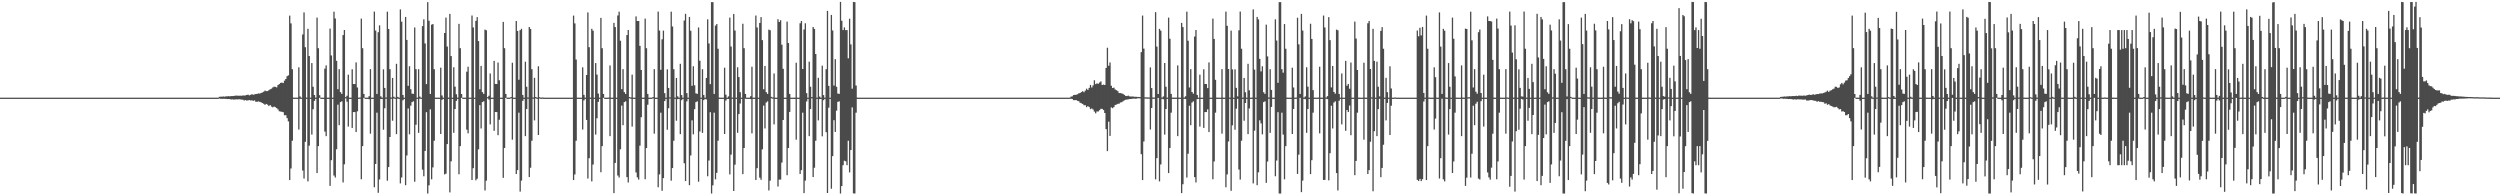 <?xml version="1.0" encoding="UTF-8"?>
<svg xmlns="http://www.w3.org/2000/svg" width="1920" height="150">
  <path d="M0 75.000h1v1.000H0zM1 75.000h1v1.000H1zM2 75.000h1v1.000H2zM3 75.000h1v1.000H3zM4 75.000h1v1.000H4zM5 75.000h1v1.000H5zM6 75.000h1v1.000H6zM7 75.000h1v1.000H7zM8 75.000h1v1.000H8zM9 75.000h1v1.000H9zM10 75.000h1v1.000H10zM11 75.000h1v1.000H11zM12 75.000h1v1.000H12zM13 75.000h1v1.000H13zM14 75.000h1v1.000H14zM15 75.000h1v1.000H15zM16 75.000h1v1.000H16zM17 75.000h1v1.000H17zM18 75.000h1v1.000H18zM19 75.000h1v1.000H19zM20 75.000h1v1.000H20zM21 75.000h1v1.000H21zM22 75.000h1v1.000H22zM23 75.000h1v1.000H23zM24 75.000h1v1.000H24zM25 75.000h1v1.000H25zM26 75.000h1v1.000H26zM27 75.000h1v1.000H27zM28 75.000h1v1.000H28zM29 75.000h1v1.000H29zM30 75.000h1v1.000H30zM31 75.000h1v1.000H31zM32 75.000h1v1.000H32zM33 75.000h1v1.000H33zM34 75.000h1v1.000H34zM35 75.000h1v1.000H35zM36 75.000h1v1.000H36zM37 75.000h1v1.000H37zM38 75.000h1v1.000H38zM39 75.000h1v1.000H39zM40 75.000h1v1.000H40zM41 75.000h1v1.000H41zM42 75.000h1v1.000H42zM43 75.000h1v1.000H43zM44 75.000h1v1.000H44zM45 75.000h1v1.000H45zM46 75.000h1v1.000H46zM47 75.000h1v1.000H47zM48 75.000h1v1.000H48zM49 75.000h1v1.000H49zM50 75.000h1v1.000H50zM51 75.000h1v1.000H51zM52 75.000h1v1.000H52zM53 75.000h1v1.000H53zM54 75.000h1v1.000H54zM55 75.000h1v1.000H55zM56 75.000h1v1.000H56zM57 75.000h1v1.000H57zM58 75.000h1v1.000H58zM59 75.000h1v1.000H59zM60 75.000h1v1.000H60zM61 75.000h1v1.000H61zM62 75.000h1v1.000H62zM63 75.000h1v1.000H63zM64 75.000h1v1.000H64zM65 75.000h1v1.000H65zM66 75.000h1v1.000H66zM67 75.000h1v1.000H67zM68 75.000h1v1.000H68zM69 75.000h1v1.000H69zM70 75.000h1v1.000H70zM71 75.000h1v1.000H71zM72 75.000h1v1.000H72zM73 75.000h1v1.000H73zM74 75.000h1v1.000H74zM75 75.000h1v1.000H75zM76 75.000h1v1.000H76zM77 75.000h1v1.000H77zM78 75.000h1v1.000H78zM79 75.000h1v1.000H79zM80 75.000h1v1.000H80zM81 75.000h1v1.000H81zM82 75.000h1v1.000H82zM83 75.000h1v1.000H83zM84 75.000h1v1.000H84zM85 75.000h1v1.000H85zM86 75.000h1v1.000H86zM87 75.000h1v1.000H87zM88 75.000h1v1.000H88zM89 75.000h1v1.000H89zM90 75.000h1v1.000H90zM91 75.000h1v1.000H91zM92 75.000h1v1.000H92zM93 75.000h1v1.000H93zM94 75.000h1v1.000H94zM95 75.000h1v1.000H95zM96 75.000h1v1.000H96zM97 75.000h1v1.000H97zM98 75.000h1v1.000H98zM99 75.000h1v1.000H99zM100 75.000h1v1.000H100zM101 75.000h1v1.000H101zM102 75.000h1v1.000H102zM103 75.000h1v1.000H103zM104 75.000h1v1.000H104zM105 75.000h1v1.000H105zM106 75.000h1v1.000H106zM107 75.000h1v1.000H107zM108 75.000h1v1.000H108zM109 75.000h1v1.000H109zM110 75.000h1v1.000H110zM111 75.000h1v1.000H111zM112 75.000h1v1.000H112zM113 75.000h1v1.000H113zM114 75.000h1v1.000H114zM115 75.000h1v1.000H115zM116 75.000h1v1.000H116zM117 75.000h1v1.000H117zM118 75.000h1v1.000H118zM119 75.000h1v1.000H119zM120 75.000h1v1.000H120zM121 75.000h1v1.000H121zM122 75.000h1v1.000H122zM123 75.000h1v1.000H123zM124 75.000h1v1.000H124zM125 75.000h1v1.000H125zM126 75.000h1v1.000H126zM127 75.000h1v1.000H127zM128 75.000h1v1.000H128zM129 75.000h1v1.000H129zM130 75.000h1v1.000H130zM131 75.000h1v1.000H131zM132 75.000h1v1.000H132zM133 75.000h1v1.000H133zM134 75.000h1v1.000H134zM135 75.000h1v1.000H135zM136 75.000h1v1.000H136zM137 75.000h1v1.000H137zM138 75.000h1v1.000H138zM139 75.000h1v1.000H139zM140 75.000h1v1.000H140zM141 75.000h1v1.000H141zM142 75.000h1v1.000H142zM143 75.000h1v1.000H143zM144 75.000h1v1.000H144zM145 75.000h1v1.000H145zM146 75.000h1v1.000H146zM147 75.000h1v1.000H147zM148 75.000h1v1.000H148zM149 75.000h1v1.000H149zM150 75.000h1v1.000H150zM151 75.000h1v1.000H151zM152 75.000h1v1.000H152zM153 75.000h1v1.000H153zM154 75.000h1v1.000H154zM155 75.000h1v1.000H155zM156 75.000h1v1.000H156zM157 75.000h1v1.000H157zM158 75.000h1v1.000H158zM159 75.000h1v1.000H159zM160 75.000h1v1.000H160zM161 75.000h1v1.000H161zM162 75.000h1v1.000H162zM163 75.000h1v1.000H163zM164 75.000h1v1.000H164zM165 75.000h1v1.000H165zM166 75.000h1v1.000H166zM167 75.000h1v1.000H167zM168 74.354h1v1.326H168zM169 74.254h1v1.630H169zM170 74.255h1v1.676H170zM171 74.094h1v1.775H171zM172 74.251h1v1.621H172zM173 73.983h1v1.951H173zM174 73.974h1v2.085H174zM175 73.837h1v2.189H175zM176 74.004h1v2.054H176zM177 73.780h1v2.682H177zM178 73.786h1v2.484H178zM179 73.661h1v2.842H179zM180 73.513h1v2.870H180zM181 73.389h1v2.919H181zM182 73.463h1v2.909H182zM183 73.541h1v2.659H183zM184 73.455h1v2.900H184zM185 73.513h1v3.037H185zM186 73.322h1v3.242H186zM187 73.354h1v3.833H187zM188 73.289h1v3.551H188zM189 72.958h1v4.226H189zM190 72.661h1v4.423H190zM191 73.226h1v3.636H191zM192 72.849h1v4.288H192zM193 72.330h1v4.705H193zM194 72.736h1v4.706H194zM195 72.490h1v4.627H195zM196 72.209h1v5.962H196zM197 72.087h1v6.114H197zM198 71.735h1v6.146H198zM199 71.910h1v6.305H199zM200 71.395h1v7.152H200zM201 70.993h1v8.138H201zM202 70.458h1v9.216H202zM203 69.586h1v10.916H203zM204 69.976h1v9.835H204zM205 69.922h1v10.463H205zM206 69.272h1v12.205H206zM207 68.576h1v12.060H207zM208 68.077h1v13.776H208zM209 67.191h1v15.234H209zM210 66.573h1v15.315H210zM211 66.689h1v15.641H211zM212 67.144h1v15.905H212zM213 65.342h1v18.660H213zM214 64.539h1v20.891H214zM215 63.672h1v22.005H215zM216 63.369h1v22.498H216zM217 63.816h1v22.375H217zM218 61.903h1v26.639H218zM219 60.659h1v27.821H219zM220 58.508h1v32.238H220zM221 57.865h1v35.378H221zM222 11.994h1v126.320H222zM223 17.953h1v111.452H223zM224 53.157h1v54.922H224zM225 74.979h1v1.000H225zM226 75.000h1v1.000H226zM227 75.000h1v1.000H227zM228 75.000h1v1.000H228zM229 51.726h1v47.747H229zM230 74.102h1v1.798H230zM231 75.000h1v1.000H231zM232 26.451h1v104.533H232zM233 9.525h1v127.598H233zM234 36.236h1v72.680H234zM235 74.979h1v1.000H235zM236 22.144h1v117.189H236zM237 43.022h1v68.836H237zM238 74.996h1v1.000H238zM239 48.412h1v54.956H239zM240 66.623h1v17.303H240zM241 72.975h1v4.491H241zM242 74.974h1v1.000H242zM243 13.530h1v119.393H243zM244 36.996h1v75.211H244zM245 73.102h1v2.070H245zM246 75.000h1v1.000H246zM247 75.000h1v1.000H247zM248 75.000h1v1.000H248zM249 52.745h1v48.342H249zM250 50.239h1v54.333H250zM251 74.999h1v1.000H251zM252 74.997h1v1.000H252zM253 21.985h1v120.752H253zM254 42.577h1v80.466H254zM255 74.996h1v1.000H255zM256 8.973h1v125.855H256zM257 14.186h1v122.143H257zM258 46.719h1v67.912H258zM259 68.522h1v11.876H259zM260 53.086h1v43.047H260zM261 70.749h1v7.708H261zM262 72.081h1v5.765H262zM263 26.944h1v113.173H263zM264 23.056h1v103.171H264zM265 74.582h1v1.000H265zM266 73.544h1v4.596H266zM267 57.320h1v39.888H267zM268 75.000h1v1.000H268zM269 75.000h1v1.000H269zM270 53.194h1v45.073H270zM271 64.499h1v21.546H271zM272 64.553h1v21.510H272zM273 47.946h1v53.482H273zM274 67.177h1v18.309H274zM275 75.000h1v1.000H275zM276 74.852h1v1.000H276zM277 14.299h1v123.372H277zM278 36.992h1v75.214H278zM279 72.123h1v3.048H279zM280 75.000h1v1.000H280zM281 75.000h1v1.000H281zM282 75.000h1v1.000H282zM283 73.839h1v2.374H283zM284 53.071h1v49.606H284zM285 74.998h1v1.000H285zM286 75.000h1v1.000H286zM287 8.896h1v134.913H287zM288 23.430h1v102.522H288zM289 72.122h1v14.421H289zM290 24.725h1v123.359H290zM291 19.451h1v118.360H291zM292 73.961h1v2.069H292zM293 74.994h1v1.000H293zM294 53.226h1v46.430H294zM295 67.546h1v15.618H295zM296 74.866h1v1.000H296zM297 8.938h1v129.816H297zM298 22.268h1v106.021H298zM299 53.157h1v52.074H299zM300 74.871h1v1.000H300zM301 59.859h1v32.861H301zM302 74.277h1v1.320H302zM303 75.000h1v1.000H303zM304 49.004h1v54.010H304zM305 74.405h1v1.382H305zM306 75.000h1v1.000H306zM307 7.194h1v133.639H307zM308 16.655h1v119.652H308zM309 72.897h1v4.107H309zM310 74.999h1v1.000H310zM311 12.986h1v129.245H311zM312 30.656h1v88.751H312zM313 65.874h1v17.450H313zM314 50.903h1v52.250H314zM315 68.484h1v12.651H315zM316 71.883h1v6.575H316zM317 72.081h1v5.766H317zM318 21.113h1v118.458H318zM319 53.098h1v42.703H319zM320 74.999h1v1.000H320zM321 53.127h1v48.926H321zM322 74.209h1v1.585H322zM323 75.000h1v1.000H323zM324 20.073h1v110.233H324zM325 14.846h1v120.511H325zM326 33.370h1v82.530H326zM327 64.597h1v21.591H327zM328 1.635h1v146.987H328zM329 15.943h1v126.382H329zM330 72.123h1v11.861H330zM331 18.927h1v118.778H331zM332 18.490h1v110.072H332zM333 53.157h1v54.922H333zM334 74.979h1v1.000H334zM335 75.000h1v1.000H335zM336 75.000h1v1.000H336zM337 75.000h1v1.000H337zM338 51.991h1v50.928H338zM339 73.334h1v3.305H339zM340 75.000h1v1.000H340zM341 25.331h1v108.613H341zM342 13.505h1v119.892H342zM343 35.716h1v74.904H343zM344 74.979h1v1.000H344zM345 10.646h1v137.110H345zM346 43.035h1v80.889H346zM347 74.996h1v1.000H347zM348 51.650h1v50.345H348zM349 66.559h1v17.139H349zM350 72.397h1v5.086H350zM351 74.980h1v1.000H351zM352 18.328h1v115.528H352zM353 36.997h1v75.209H353zM354 72.167h1v3.005H354zM355 75.000h1v1.000H355zM356 75.000h1v1.000H356zM357 75.000h1v1.000H357zM358 55.022h1v44.572H358zM359 51.234h1v51.163H359zM360 74.999h1v1.000H360zM361 75.000h1v1.000H361zM362 11.921h1v126.301H362zM363 21.090h1v108.089H363zM364 74.992h1v1.000H364zM365 16.048h1v122.439H365zM366 13.169h1v124.076H366zM367 31.538h1v83.170H367zM368 68.556h1v12.192H368zM369 50.641h1v48.001H369zM370 70.753h1v7.702H370zM371 72.084h1v5.763H371zM372 22.734h1v123.522H372zM373 23.235h1v115.495H373zM374 74.580h1v1.000H374zM375 73.540h1v2.965H375zM376 56.424h1v39.109H376zM377 74.999h1v1.000H377zM378 75.000h1v1.000H378zM379 46.736h1v53.720H379zM380 64.450h1v21.585H380zM381 64.494h1v21.577H381zM382 48.044h1v55.785H382zM383 61.629h1v30.337H383zM384 75.000h1v1.000H384zM385 74.994h1v1.000H385zM386 16.814h1v119.798H386zM387 36.997h1v76.689H387zM388 72.123h1v3.048H388zM389 74.998h1v1.000H389zM390 75.000h1v1.000H390zM391 75.000h1v1.000H391zM392 74.492h1v1.000H392zM393 48.189h1v59.098H393zM394 74.998h1v1.000H394zM395 75.000h1v1.000H395zM396 16.147h1v117.495H396zM397 23.742h1v106.927H397zM398 61.243h1v25.282H398zM399 23.141h1v124.024H399zM400 22.118h1v116.569H400zM401 72.934h1v4.546H401zM402 75.000h1v1.000H402zM403 47.342h1v57.198H403zM404 66.622h1v17.120H404zM405 74.865h1v1.000H405zM406 20.750h1v115.236H406zM407 22.232h1v106.592H407zM408 53.157h1v54.922H408zM409 74.850h1v1.000H409zM410 59.769h1v32.673H410zM411 74.480h1v1.041H411zM412 75.000h1v1.000H412zM413 50.881h1v52.808H413zM414 74.662h1v1.000H414zM415 75.000h1v1.000H415zM416 74.821h1v1.000H416zM417 74.975h1v1.000H417zM418 75.000h1v1.000H418zM419 75.000h1v1.000H419zM420 75.000h1v1.000H420zM421 75.000h1v1.000H421zM422 75.000h1v1.000H422zM423 75.000h1v1.000H423zM424 75.000h1v1.000H424zM425 75.000h1v1.000H425zM426 75.000h1v1.000H426zM427 75.000h1v1.000H427zM428 75.000h1v1.000H428zM429 75.000h1v1.000H429zM430 75.000h1v1.000H430zM431 75.000h1v1.000H431zM432 75.000h1v1.000H432zM433 75.000h1v1.000H433zM434 75.000h1v1.000H434zM435 75.000h1v1.000H435zM436 75.000h1v1.000H436zM437 75.000h1v1.000H437zM438 75.000h1v1.000H438zM439 75.000h1v1.000H439zM440 11.994h1v126.320H440zM441 17.953h1v116.037H441zM442 45.696h1v62.383H442zM443 74.979h1v1.000H443zM444 75.000h1v1.000H444zM445 75.000h1v1.000H445zM446 75.000h1v1.000H446zM447 51.726h1v47.746H447zM448 72.878h1v4.215H448zM449 75.000h1v1.000H449zM450 57.599h1v34.525H450zM451 9.525h1v127.598H451zM452 36.236h1v85.274H452zM453 74.979h1v1.000H453zM454 22.143h1v117.190H454zM455 23.535h1v102.851H455zM456 74.992h1v1.000H456zM457 48.412h1v54.956H457zM458 57.301h1v33.534H458zM459 71.904h1v6.352H459zM460 74.998h1v1.000H460zM461 13.701h1v118.621H461zM462 36.998h1v75.208H462zM463 72.123h1v3.048H463zM464 75.000h1v1.000H464zM465 75.000h1v1.000H465zM466 75.000h1v1.000H466zM467 74.916h1v1.000H467zM468 50.239h1v54.332H468zM469 74.997h1v1.000H469zM470 75.000h1v1.000H470zM471 17.572h1v130.759H471zM472 20.766h1v104.349H472zM473 74.988h1v1.000H473zM474 11.893h1v122.936H474zM475 8.973h1v127.356H475zM476 31.280h1v83.350H476zM477 68.522h1v12.560H477zM478 53.086h1v43.046H478zM479 70.749h1v7.708H479zM480 72.131h1v5.715H480zM481 26.944h1v109.100H481zM482 23.056h1v117.062H482zM483 74.471h1v1.045H483zM484 74.863h1v1.000H484zM485 57.320h1v39.887H485zM486 74.996h1v1.000H486zM487 75.000h1v1.000H487zM488 12.584h1v119.859H488zM489 16.139h1v120.105H489zM490 16.140h1v121.800H490zM491 35.215h1v76.657H491zM492 53.770h1v36.240H492zM493 75.000h1v1.000H493zM494 74.977h1v1.000H494zM495 14.299h1v123.372H495zM496 36.992h1v76.701H496zM497 72.123h1v8.302H497zM498 74.995h1v1.000H498zM499 75.000h1v1.000H499zM500 75.000h1v1.000H500zM501 74.548h1v1.000H501zM502 53.071h1v49.606H502zM503 74.995h1v1.000H503zM504 75.000h1v1.000H504zM505 8.897h1v134.913H505zM506 23.430h1v110.506H506zM507 53.603h1v32.939H507zM508 30.204h1v116.319H508zM509 23.521h1v113.305H509zM510 71.536h1v6.101H510zM511 75.000h1v1.000H511zM512 53.226h1v46.430H512zM513 67.546h1v15.618H513zM514 74.733h1v1.000H514zM515 8.938h1v129.816H515zM516 20.305h1v108.782H516zM517 53.157h1v54.922H517zM518 74.969h1v1.000H518zM519 59.859h1v32.861H519zM520 73.991h1v2.201H520zM521 75.000h1v1.000H521zM522 49.004h1v54.011H522zM523 73.025h1v3.939H523zM524 75.000h1v1.000H524zM525 15.749h1v109.623H525zM526 10.610h1v128.424H526zM527 71.532h1v6.321H527zM528 75.000h1v1.000H528zM529 12.986h1v129.245H529zM530 23.605h1v95.801H530zM531 65.874h1v26.519H531zM532 50.904h1v52.249H532zM533 65.495h1v18.358H533zM534 71.654h1v6.804H534zM535 72.081h1v5.766H535zM536 21.113h1v118.458H536zM537 46.652h1v54.315H537zM538 74.998h1v1.000H538zM539 53.126h1v48.926H539zM540 72.916h1v3.979H540zM541 75.000h1v1.000H541zM542 59.861h1v16.548H542zM543 14.846h1v120.510H543zM544 33.370h1v89.909H544zM545 64.597h1v21.590H545zM546 1.635h1v146.986H546zM547 1.641h1v140.684H547zM548 72.123h1v14.404H548zM549 19.649h1v118.056H549zM550 18.490h1v114.281H550zM551 37.414h1v70.665H551zM552 74.979h1v1.000H552zM553 75.000h1v1.000H553zM554 75.000h1v1.000H554zM555 75.000h1v1.000H555zM556 51.991h1v50.927H556zM557 72.718h1v4.471H557zM558 75.000h1v1.000H558zM559 74.024h1v2.002H559zM560 13.504h1v120.439H560zM561 35.716h1v83.035H561zM562 74.883h1v1.000H562zM563 10.676h1v136.010H563zM564 23.451h1v103.035H564zM565 74.988h1v1.000H565zM566 51.650h1v50.344H566zM567 59.188h1v28.426H567zM568 70.806h1v8.688H568zM569 74.998h1v1.000H569zM570 18.216h1v115.536H570zM571 36.998h1v76.688H571zM572 72.123h1v3.722H572zM573 74.997h1v1.000H573zM574 75.000h1v1.000H574zM575 75.000h1v1.000H575zM576 73.934h1v2.163H576zM577 51.233h1v51.163H577zM578 74.996h1v1.000H578zM579 75.000h1v1.000H579zM580 11.921h1v126.301H580zM581 21.090h1v108.088H581zM582 74.988h1v1.000H582zM583 17.636h1v118.787H583zM584 13.157h1v124.930H584zM585 30.845h1v83.832H585zM586 68.556h1v12.549H586zM587 50.641h1v48.002H587zM588 70.753h1v8.003H588zM589 72.084h1v5.763H589zM590 22.734h1v123.522H590zM591 23.235h1v115.495H591zM592 74.370h1v1.136H592zM593 74.847h1v1.000H593zM594 56.424h1v39.108H594zM595 74.997h1v1.000H595zM596 75.000h1v1.000H596zM597 14.760h1v128.482H597zM598 16.867h1v121.054H598zM599 15.518h1v122.440H599zM600 34.319h1v90.565H600zM601 52.861h1v39.319H601zM602 74.999h1v1.000H602zM603 74.999h1v1.000H603zM604 16.565h1v117.972H604zM605 33.034h1v80.648H605zM606 72.123h1v13.833H606zM607 74.991h1v1.000H607zM608 75.000h1v1.000H608zM609 75.000h1v1.000H609zM610 74.981h1v1.000H610zM611 48.188h1v59.099H611zM612 74.992h1v1.000H612zM613 75.000h1v1.000H613zM614 17.851h1v115.791H614zM615 16.147h1v114.522H615zM616 52.977h1v33.548H616zM617 22.632h1v125.687H617zM618 17.857h1v120.863H618zM619 71.536h1v6.380H619zM620 75.000h1v1.000H620zM621 47.342h1v57.198H621zM622 66.622h1v17.120H622zM623 74.561h1v1.000H623zM624 20.750h1v115.236H624zM625 22.232h1v106.592H625zM626 41.477h1v66.602H626zM627 74.976h1v1.000H627zM628 59.769h1v32.673H628zM629 74.151h1v2.006H629zM630 75.000h1v1.000H630zM631 50.430h1v54.250H631zM632 73.019h1v3.942H632zM633 75.000h1v1.000H633zM634 53.126h1v48.426H634zM635 8.333h1v139.912H635zM636 65.958h1v16.727H636zM637 74.997h1v1.000H637zM638 11.460h1v133.488H638zM639 23.420h1v96.487H639zM640 65.697h1v26.615H640zM641 45.421h1v55.910H641zM642 66.637h1v18.381H642zM643 71.843h1v6.374H643zM644 72.085h1v5.762H644zM645 1.448h1v147.200H645zM646 15.910h1v126.970H646zM647 23.093h1v103.785H647zM648 21.056h1v102.366H648zM649 23.142h1v100.768H649zM650 23.093h1v103.785H650zM651 44.822h1v63.257H651zM652 14.367h1v118.037H652zM653 34.086h1v81.122H653zM654 68.073h1v14.415H654zM655 1.468h1v147.087H655zM656 1.631h1v146.988H656zM657 65.690h1v20.837H657zM658 74.981h1v1.000H658zM659 75.000h1v1.000H659zM660 75.000h1v1.000H660zM661 75.000h1v1.000H661zM662 75.000h1v1.000H662zM663 75.000h1v1.000H663zM664 75.000h1v1.000H664zM665 75.000h1v1.000H665zM666 75.000h1v1.000H666zM667 75.000h1v1.000H667zM668 75.000h1v1.000H668zM669 75.000h1v1.000H669zM670 75.000h1v1.000H670zM671 75.000h1v1.000H671zM672 75.000h1v1.000H672zM673 75.000h1v1.000H673zM674 75.000h1v1.000H674zM675 75.000h1v1.000H675zM676 75.000h1v1.000H676zM677 75.000h1v1.000H677zM678 75.000h1v1.000H678zM679 75.000h1v1.000H679zM680 75.000h1v1.000H680zM681 75.000h1v1.000H681zM682 75.000h1v1.000H682zM683 75.000h1v1.000H683zM684 75.000h1v1.000H684zM685 75.000h1v1.000H685zM686 75.000h1v1.000H686zM687 75.000h1v1.000H687zM688 75.000h1v1.000H688zM689 75.000h1v1.000H689zM690 75.000h1v1.000H690zM691 75.000h1v1.000H691zM692 75.000h1v1.000H692zM693 75.000h1v1.000H693zM694 75.000h1v1.000H694zM695 75.000h1v1.000H695zM696 75.000h1v1.000H696zM697 75.000h1v1.000H697zM698 75.000h1v1.000H698zM699 75.000h1v1.000H699zM700 75.000h1v1.000H700zM701 75.000h1v1.000H701zM702 75.000h1v1.000H702zM703 75.000h1v1.000H703zM704 75.000h1v1.000H704zM705 75.000h1v1.000H705zM706 75.000h1v1.000H706zM707 75.000h1v1.000H707zM708 75.000h1v1.000H708zM709 75.000h1v1.000H709zM710 75.000h1v1.000H710zM711 75.000h1v1.000H711zM712 75.000h1v1.000H712zM713 75.000h1v1.000H713zM714 75.000h1v1.000H714zM715 75.000h1v1.000H715zM716 75.000h1v1.000H716zM717 75.000h1v1.000H717zM718 75.000h1v1.000H718zM719 75.000h1v1.000H719zM720 75.000h1v1.000H720zM721 75.000h1v1.000H721zM722 75.000h1v1.000H722zM723 75.000h1v1.000H723zM724 75.000h1v1.000H724zM725 75.000h1v1.000H725zM726 75.000h1v1.000H726zM727 75.000h1v1.000H727zM728 75.000h1v1.000H728zM729 75.000h1v1.000H729zM730 75.000h1v1.000H730zM731 75.000h1v1.000H731zM732 75.000h1v1.000H732zM733 75.000h1v1.000H733zM734 75.000h1v1.000H734zM735 75.000h1v1.000H735zM736 75.000h1v1.000H736zM737 75.000h1v1.000H737zM738 75.000h1v1.000H738zM739 75.000h1v1.000H739zM740 75.000h1v1.000H740zM741 75.000h1v1.000H741zM742 75.000h1v1.000H742zM743 75.000h1v1.000H743zM744 75.000h1v1.000H744zM745 75.000h1v1.000H745zM746 75.000h1v1.000H746zM747 75.000h1v1.000H747zM748 75.000h1v1.000H748zM749 75.000h1v1.000H749zM750 75.000h1v1.000H750zM751 75.000h1v1.000H751zM752 75.000h1v1.000H752zM753 75.000h1v1.000H753zM754 75.000h1v1.000H754zM755 75.000h1v1.000H755zM756 75.000h1v1.000H756zM757 75.000h1v1.000H757zM758 75.000h1v1.000H758zM759 75.000h1v1.000H759zM760 75.000h1v1.000H760zM761 75.000h1v1.000H761zM762 75.000h1v1.000H762zM763 75.000h1v1.000H763zM764 75.000h1v1.000H764zM765 75.000h1v1.000H765zM766 75.000h1v1.000H766zM767 75.000h1v1.000H767zM768 75.000h1v1.000H768zM769 75.000h1v1.000H769zM770 75.000h1v1.000H770zM771 75.000h1v1.000H771zM772 75.000h1v1.000H772zM773 75.000h1v1.000H773zM774 75.000h1v1.000H774zM775 75.000h1v1.000H775zM776 75.000h1v1.000H776zM777 75.000h1v1.000H777zM778 75.000h1v1.000H778zM779 75.000h1v1.000H779zM780 75.000h1v1.000H780zM781 75.000h1v1.000H781zM782 75.000h1v1.000H782zM783 75.000h1v1.000H783zM784 75.000h1v1.000H784zM785 75.000h1v1.000H785zM786 75.000h1v1.000H786zM787 75.000h1v1.000H787zM788 75.000h1v1.000H788zM789 75.000h1v1.000H789zM790 75.000h1v1.000H790zM791 75.000h1v1.000H791zM792 75.000h1v1.000H792zM793 75.000h1v1.000H793zM794 75.000h1v1.000H794zM795 75.000h1v1.000H795zM796 75.000h1v1.000H796zM797 75.000h1v1.000H797zM798 75.000h1v1.000H798zM799 75.000h1v1.000H799zM800 75.000h1v1.000H800zM801 75.000h1v1.000H801zM802 75.000h1v1.000H802zM803 75.000h1v1.000H803zM804 75.000h1v1.000H804zM805 75.000h1v1.000H805zM806 75.000h1v1.000H806zM807 75.000h1v1.000H807zM808 75.000h1v1.000H808zM809 75.000h1v1.000H809zM810 75.000h1v1.000H810zM811 75.000h1v1.000H811zM812 75.000h1v1.000H812zM813 75.000h1v1.000H813zM814 75.000h1v1.000H814zM815 75.000h1v1.000H815zM816 75.000h1v1.000H816zM817 75.000h1v1.000H817zM818 75.000h1v1.000H818zM819 75.000h1v1.000H819zM820 75.000h1v1.000H820zM821 75.000h1v1.000H821zM822 74.224h1v1.625H822zM823 73.984h1v2.025H823zM824 73.013h1v3.959H824zM825 72.853h1v4.026H825zM826 72.733h1v4.121H826zM827 72.408h1v5.071H827zM828 71.706h1v6.016H828zM829 71.422h1v7.476H829zM830 70.694h1v8.633H830zM831 70.061h1v9.779H831zM832 70.785h1v10.063H832zM833 69.562h1v11.232H833zM834 68.106h1v14.246H834zM835 69.060h1v12.441H835zM836 67.504h1v14.733H836zM837 65.230h1v18.585H837zM838 67.193h1v16.098H838zM839 65.562h1v18.581H839zM840 61.658h1v24.035H840zM841 64.636h1v22.387H841zM842 64.014h1v21.614H842zM843 64.373h1v21.212H843zM844 63.322h1v21.300H844zM845 62.500h1v21.047H845zM846 65.296h1v18.303H846zM847 64.900h1v19.632H847zM848 65.268h1v21.538H848zM849 52.194h1v46.989H849zM850 36.673h1v79.420H850zM851 50.477h1v42.984H851zM852 47.953h1v56.429H852zM853 65.851h1v16.639H853zM854 67.564h1v15.509H854zM855 67.294h1v14.936H855zM856 68.706h1v11.927H856zM857 69.256h1v11.040H857zM858 70.010h1v9.777H858zM859 71.471h1v8.159H859zM860 71.488h1v7.196H860zM861 71.736h1v6.823H861zM862 72.101h1v5.653H862zM863 72.842h1v4.268H863zM864 73.650h1v3.004H864zM865 73.788h1v2.703H865zM866 73.406h1v2.888H866zM867 73.997h1v2.096H867zM868 74.121h1v1.929H868zM869 74.092h1v1.798H869zM870 74.140h1v1.562H870zM871 74.334h1v1.421H871zM872 74.310h1v1.554H872zM873 74.440h1v1.103H873zM874 74.447h1v1.030H874zM875 74.572h1v1.000H875zM876 40.016h1v78.396H876zM877 11.918h1v126.397H877zM878 37.335h1v71.329H878zM879 74.730h1v1.000H879zM880 74.772h1v1.000H880zM881 74.823h1v1.000H881zM882 74.847h1v1.000H882zM883 51.752h1v47.745H883zM884 67.633h1v15.326H884zM885 74.873h1v1.000H885zM886 74.899h1v1.000H886zM887 9.310h1v128.435H887zM888 35.809h1v85.618H888zM889 72.182h1v3.044H889zM890 22.157h1v117.161H890zM891 23.553h1v102.774H891zM892 74.916h1v1.000H892zM893 74.011h1v2.244H893zM894 48.401h1v54.966H894zM895 66.627h1v17.102H895zM896 74.970h1v1.000H896zM897 13.536h1v119.382H897zM898 29.751h1v83.949H898zM899 72.114h1v14.412H899zM900 74.975h1v1.000H900zM901 74.978h1v1.000H901zM902 74.983h1v1.000H902zM903 74.982h1v1.000H903zM904 50.237h1v54.336H904zM905 74.981h1v1.000H905zM906 75.000h1v1.000H906zM907 17.572h1v130.758H907zM908 20.766h1v120.748H908zM909 74.911h1v1.000H909zM910 73.934h1v2.074H910zM911 8.973h1v127.356H911zM912 31.280h1v86.806H912zM913 67.172h1v14.044H913zM914 53.086h1v43.047H914zM915 70.671h1v8.089H915zM916 71.937h1v5.909H916zM917 28.043h1v108.001H917zM918 23.056h1v117.062H918zM919 72.930h1v3.229H919zM920 74.996h1v1.000H920zM921 57.320h1v39.888H921zM922 74.987h1v1.000H922zM923 75.000h1v1.000H923zM924 53.194h1v45.073H924zM925 64.499h1v21.546H925zM926 64.553h1v21.511H926zM927 67.710h1v16.240H927zM928 47.946h1v53.482H928zM929 74.997h1v1.000H929zM930 75.000h1v1.000H930zM931 14.299h1v123.372H931zM932 29.908h1v94.073H932zM933 61.276h1v25.250H933zM934 74.980h1v1.000H934zM935 75.000h1v1.000H935zM936 75.000h1v1.000H936zM937 74.990h1v1.000H937zM938 53.071h1v49.606H938zM939 74.968h1v1.000H939zM940 75.000h1v1.000H940zM941 8.896h1v134.913H941zM942 19.794h1v114.142H942zM943 52.999h1v55.670H943zM944 74.979h1v1.000H944zM945 23.521h1v123.003H945zM946 53.317h1v42.943H946zM947 74.999h1v1.000H947zM948 53.226h1v46.430H948zM949 67.474h1v15.990H949zM950 74.050h1v1.841H950zM951 23.297h1v106.878H951zM952 8.840h1v129.116H952zM953 37.414h1v70.665H953zM954 74.979h1v1.000H954zM955 59.859h1v32.861H955zM956 70.864h1v8.223H956zM957 75.000h1v1.000H957zM958 49.004h1v54.010H958zM959 69.388h1v13.917H959zM960 75.000h1v1.000H960zM961 74.965h1v1.000H961zM962 7.195h1v133.639H962zM963 53.477h1v46.861H963zM964 74.999h1v1.000H964zM965 12.986h1v129.245H965zM966 14.877h1v117.486H966zM967 45.210h1v47.183H967zM968 54.840h1v39.955H968zM969 50.903h1v52.250H969zM970 70.840h1v7.618H970zM971 72.081h1v5.766H971zM972 18.932h1v121.505H972zM973 43.289h1v80.758H973zM974 74.867h1v1.000H974zM975 53.127h1v48.926H975zM976 69.055h1v13.086H976zM977 75.000h1v1.000H977zM978 74.975h1v1.000H978zM979 14.846h1v120.511H979zM980 31.154h1v92.125H980zM981 63.601h1v22.586H981zM982 1.635h1v146.976H982zM983 1.641h1v146.981H983zM984 53.139h1v33.388H984zM985 55.830h1v47.562H985zM986 18.490h1v119.214H986zM987 37.414h1v74.792H987zM988 74.979h1v1.000H988zM989 75.000h1v1.000H989zM990 75.000h1v1.000H990zM991 75.000h1v1.000H991zM992 51.991h1v50.928H992zM993 67.159h1v16.539H993zM994 75.000h1v1.000H994zM995 74.904h1v1.000H995zM996 13.625h1v119.950H996zM997 34.035h1v84.732H997zM998 72.123h1v3.048H998zM999 10.650h1v136.903H999zM1000 23.450h1v115.226H1000zM1001 74.911h1v1.000H1001zM1002 74.017h1v2.162H1002zM1003 51.650h1v50.344H1003zM1004 66.559h1v17.139H1004zM1005 75.000h1v1.000H1005zM1006 18.216h1v115.536H1006zM1007 29.888h1v93.128H1007zM1008 69.236h1v17.290H1008zM1009 74.982h1v1.000H1009zM1010 75.000h1v1.000H1010zM1011 75.000h1v1.000H1011zM1012 74.915h1v1.000H1012zM1013 51.234h1v51.163H1013zM1014 74.981h1v1.000H1014zM1015 75.000h1v1.000H1015zM1016 11.920h1v126.301H1016zM1017 21.090h1v117.064H1017zM1018 74.879h1v1.000H1018zM1019 73.806h1v2.308H1019zM1020 13.169h1v125.318H1020zM1021 30.819h1v86.852H1021zM1022 67.140h1v14.068H1022zM1023 50.641h1v48.001H1023zM1024 70.656h1v8.100H1024zM1025 71.935h1v5.911H1025zM1026 22.734h1v110.189H1026zM1027 23.235h1v123.021H1027zM1028 72.163h1v5.196H1028zM1029 74.997h1v1.000H1029zM1030 56.424h1v39.109H1030zM1031 74.988h1v1.000H1031zM1032 75.000h1v1.000H1032zM1033 46.736h1v53.720H1033zM1034 65.860h1v18.628H1034zM1035 64.450h1v21.621H1035zM1036 68.126h1v12.949H1036zM1037 48.044h1v55.785H1037zM1038 74.996h1v1.000H1038zM1039 75.000h1v1.000H1039zM1040 16.565h1v117.972H1040zM1041 29.610h1v93.963H1041zM1042 53.776h1v32.750H1042zM1043 74.979h1v1.000H1043zM1044 75.000h1v1.000H1044zM1045 75.000h1v1.000H1045zM1046 75.000h1v1.000H1046zM1047 48.189h1v59.098H1047zM1048 74.962h1v1.000H1048zM1049 75.000h1v1.000H1049zM1050 17.851h1v115.791H1050zM1051 16.147h1v114.522H1051zM1052 52.977h1v55.900H1052zM1053 74.757h1v1.000H1053zM1054 22.118h1v124.787H1054zM1055 46.777h1v53.963H1055zM1056 74.999h1v1.000H1056zM1057 47.342h1v57.198H1057zM1058 66.622h1v17.194H1058zM1059 74.044h1v1.846H1059zM1060 23.716h1v112.368H1060zM1061 20.857h1v108.112H1061zM1062 37.414h1v73.724H1062zM1063 74.979h1v1.000H1063zM1064 59.769h1v32.673H1064zM1065 70.827h1v8.245H1065zM1066 75.000h1v1.000H1066zM1067 50.888h1v52.792H1067zM1068 67.922h1v13.278H1068zM1069 75.000h1v1.000H1069zM1070 74.992h1v1.000H1070zM1071 74.821h1v1.000H1071zM1072 75.000h1v1.000H1072zM1073 75.000h1v1.000H1073zM1074 75.000h1v1.000H1074zM1075 75.000h1v1.000H1075zM1076 75.000h1v1.000H1076zM1077 75.000h1v1.000H1077zM1078 75.000h1v1.000H1078zM1079 75.000h1v1.000H1079zM1080 75.000h1v1.000H1080zM1081 75.000h1v1.000H1081zM1082 75.000h1v1.000H1082zM1083 75.000h1v1.000H1083zM1084 75.000h1v1.000H1084zM1085 75.000h1v1.000H1085zM1086 75.000h1v1.000H1086zM1087 75.000h1v1.000H1087zM1088 23.441h1v114.701H1088zM1089 27.838h1v111.196H1089zM1090 21.373h1v116.074H1090zM1091 27.181h1v111.953H1091zM1092 20.702h1v116.909H1092zM1093 71.387h1v6.572H1093zM1094 74.999h1v1.000H1094zM1095 11.994h1v126.320H1095zM1096 37.414h1v74.792H1096zM1097 74.883h1v1.000H1097zM1098 75.000h1v1.000H1098zM1099 75.000h1v1.000H1099zM1100 75.000h1v1.000H1100zM1101 51.726h1v47.746H1101zM1102 59.289h1v31.807H1102zM1103 75.000h1v1.000H1103zM1104 74.990h1v1.000H1104zM1105 9.525h1v127.598H1105zM1106 35.778h1v85.732H1106zM1107 72.123h1v3.723H1107zM1108 22.143h1v115.567H1108zM1109 23.535h1v115.797H1109zM1110 74.876h1v1.000H1110zM1111 74.986h1v1.000H1111zM1112 48.412h1v54.956H1112zM1113 66.623h1v17.122H1113zM1114 74.991h1v1.000H1114zM1115 13.530h1v119.394H1115zM1116 29.758h1v94.256H1116zM1117 58.672h1v27.853H1117zM1118 74.979h1v1.000H1118zM1119 75.000h1v1.000H1119zM1120 75.000h1v1.000H1120zM1121 75.000h1v1.000H1121zM1122 50.239h1v54.332H1122zM1123 74.919h1v1.000H1123zM1124 75.000h1v1.000H1124zM1125 21.986h1v120.752H1125zM1126 22.268h1v114.178H1126zM1127 74.686h1v1.000H1127zM1128 74.663h1v1.000H1128zM1129 8.973h1v127.356H1129zM1130 30.995h1v87.091H1130zM1131 67.172h1v14.044H1131zM1132 53.086h1v43.046H1132zM1133 70.405h1v9.249H1133zM1134 71.928h1v6.271H1134zM1135 24.714h1v112.473H1135zM1136 22.701h1v115.168H1136zM1137 71.433h1v6.273H1137zM1138 75.000h1v1.000H1138zM1139 57.320h1v39.887H1139zM1140 74.955h1v1.000H1140zM1141 75.000h1v1.000H1141zM1142 12.584h1v119.859H1142zM1143 16.139h1v120.106H1143zM1144 16.160h1v121.814H1144zM1145 16.496h1v112.269H1145zM1146 45.974h1v56.754H1146zM1147 74.971h1v1.000H1147zM1148 75.000h1v1.000H1148zM1149 14.299h1v123.372H1149zM1150 21.909h1v102.071H1150zM1151 53.157h1v33.369H1151zM1152 74.979h1v1.000H1152zM1153 75.000h1v1.000H1153zM1154 75.000h1v1.000H1154zM1155 74.999h1v1.000H1155zM1156 53.071h1v49.606H1156zM1157 74.831h1v1.000H1157zM1158 75.000h1v1.000H1158zM1159 8.913h1v134.483H1159zM1160 19.680h1v115.418H1160zM1161 40.382h1v68.269H1161zM1162 74.979h1v1.000H1162zM1163 19.451h1v127.722H1163zM1164 45.530h1v55.212H1164zM1165 74.999h1v1.000H1165zM1166 53.226h1v46.430H1166zM1167 67.474h1v15.990H1167zM1168 74.050h1v1.909H1168zM1169 74.188h1v2.220H1169zM1170 8.840h1v129.116H1170zM1171 37.414h1v74.792H1171zM1172 74.979h1v1.000H1172zM1173 59.859h1v32.861H1173zM1174 68.231h1v14.626H1174zM1175 75.000h1v1.000H1175zM1176 49.004h1v54.011H1176zM1177 63.073h1v25.232H1177zM1178 75.000h1v1.000H1178zM1179 74.990h1v1.000H1179zM1180 10.610h1v128.424H1180zM1181 44.110h1v59.478H1181zM1182 74.999h1v1.000H1182zM1183 12.986h1v129.245H1183zM1184 14.877h1v120.212H1184zM1185 45.210h1v60.839H1185zM1186 68.531h1v11.789H1186zM1187 50.904h1v52.249H1187zM1188 70.840h1v7.618H1188zM1189 72.081h1v5.766H1189zM1190 18.932h1v121.504H1190zM1191 23.383h1v102.879H1191zM1192 74.765h1v1.000H1192zM1193 53.126h1v48.926H1193zM1194 56.648h1v37.744H1194zM1195 75.000h1v1.000H1195zM1196 74.998h1v1.000H1196zM1197 14.846h1v120.510H1197zM1198 31.154h1v92.125H1198zM1199 63.601h1v22.586H1199zM1200 1.635h1v146.976H1200zM1201 1.641h1v146.981H1201zM1202 53.139h1v55.056H1202zM1203 74.105h1v2.013H1203zM1204 18.530h1v119.777H1204zM1205 37.414h1v74.792H1205zM1206 74.376h1v1.000H1206zM1207 75.000h1v1.000H1207zM1208 75.000h1v1.000H1208zM1209 75.000h1v1.000H1209zM1210 51.991h1v50.927H1210zM1211 60.318h1v31.580H1211zM1212 75.000h1v1.000H1212zM1213 74.986h1v1.000H1213zM1214 13.505h1v120.439H1214zM1215 33.908h1v84.843H1215zM1216 72.123h1v10.152H1216zM1217 10.671h1v136.182H1217zM1218 23.451h1v115.226H1218zM1219 74.686h1v1.000H1219zM1220 74.826h1v1.000H1220zM1221 51.650h1v50.344H1221zM1222 66.559h1v17.139H1222zM1223 74.980h1v1.000H1223zM1224 18.216h1v115.536H1224zM1225 23.369h1v100.295H1225zM1226 53.158h1v33.368H1226zM1227 74.979h1v1.000H1227zM1228 75.000h1v1.000H1228zM1229 75.000h1v1.000H1229zM1230 74.979h1v1.000H1230zM1231 51.234h1v51.163H1231zM1232 74.927h1v1.000H1232zM1233 75.000h1v1.000H1233zM1234 16.150h1v124.334H1234zM1235 22.590h1v119.091H1235zM1236 74.660h1v1.000H1236zM1237 74.725h1v1.000H1237zM1238 13.169h1v125.318H1238zM1239 30.796h1v86.875H1239zM1240 66.602h1v14.606H1240zM1241 50.641h1v48.001H1241zM1242 70.333h1v8.959H1242zM1243 71.930h1v6.267H1243zM1244 24.036h1v113.142H1244zM1245 18.556h1v121.813H1245zM1246 67.533h1v12.745H1246zM1247 75.000h1v1.000H1247zM1248 56.424h1v39.108H1248zM1249 74.887h1v1.000H1249zM1250 75.000h1v1.000H1250zM1251 14.760h1v128.482H1251zM1252 17.944h1v118.274H1252zM1253 15.522h1v122.436H1253zM1254 16.239h1v117.350H1254zM1255 49.685h1v59.983H1255zM1256 74.970h1v1.000H1256zM1257 75.000h1v1.000H1257zM1258 16.565h1v117.972H1258zM1259 22.433h1v103.675H1259zM1260 53.157h1v33.928H1260zM1261 74.979h1v1.000H1261zM1262 75.000h1v1.000H1262zM1263 75.000h1v1.000H1263zM1264 75.000h1v1.000H1264zM1265 48.188h1v59.099H1265zM1266 74.855h1v1.000H1266zM1267 75.000h1v1.000H1267zM1268 17.851h1v115.791H1268zM1269 16.147h1v115.122H1269zM1270 35.634h1v73.243H1270zM1271 74.964h1v1.000H1271zM1272 22.118h1v123.530H1272zM1273 43.032h1v60.980H1273zM1274 74.999h1v1.000H1274zM1275 47.342h1v57.198H1275zM1276 66.622h1v17.193H1276zM1277 73.818h1v2.624H1277zM1278 74.283h1v1.825H1278zM1279 20.857h1v115.228H1279zM1280 37.414h1v74.792H1280zM1281 74.792h1v1.000H1281zM1282 59.769h1v32.673H1282zM1283 68.309h1v13.207H1283zM1284 75.000h1v1.000H1284zM1285 50.430h1v54.250H1285zM1286 62.515h1v22.701H1286zM1287 75.000h1v1.000H1287zM1288 74.937h1v1.000H1288zM1289 6.252h1v142.159H1289zM1290 42.938h1v61.842H1290zM1291 74.996h1v1.000H1291zM1292 11.460h1v133.488H1292zM1293 12.487h1v119.587H1293zM1294 46.153h1v66.127H1294zM1295 68.493h1v12.250H1295zM1296 45.421h1v55.910H1296zM1297 70.847h1v7.598H1297zM1298 72.085h1v5.762H1298zM1299 1.426h1v146.924H1299zM1300 1.586h1v147.063H1300zM1301 23.142h1v100.767H1301zM1302 21.056h1v105.821H1302zM1303 36.868h1v75.387H1303zM1304 23.093h1v103.785H1304zM1305 37.414h1v74.792H1305zM1306 14.367h1v118.037H1306zM1307 27.662h1v90.870H1307zM1308 62.182h1v22.311H1308zM1309 1.468h1v147.087H1309zM1310 1.631h1v146.988H1310zM1311 53.139h1v55.056H1311zM1312 74.979h1v1.000H1312zM1313 75.000h1v1.000H1313zM1314 75.000h1v1.000H1314zM1315 75.000h1v1.000H1315zM1316 75.000h1v1.000H1316zM1317 75.000h1v1.000H1317zM1318 75.000h1v1.000H1318zM1319 75.000h1v1.000H1319zM1320 75.000h1v1.000H1320zM1321 75.000h1v1.000H1321zM1322 75.000h1v1.000H1322zM1323 75.000h1v1.000H1323zM1324 75.000h1v1.000H1324zM1325 75.000h1v1.000H1325zM1326 75.000h1v1.000H1326zM1327 75.000h1v1.000H1327zM1328 75.000h1v1.000H1328zM1329 75.000h1v1.000H1329zM1330 75.000h1v1.000H1330zM1331 75.000h1v1.000H1331zM1332 75.000h1v1.000H1332zM1333 75.000h1v1.000H1333zM1334 75.000h1v1.000H1334zM1335 75.000h1v1.000H1335zM1336 75.000h1v1.000H1336zM1337 75.000h1v1.000H1337zM1338 75.000h1v1.000H1338zM1339 75.000h1v1.000H1339zM1340 75.000h1v1.000H1340zM1341 75.000h1v1.000H1341zM1342 75.000h1v1.000H1342zM1343 75.000h1v1.000H1343zM1344 75.000h1v1.000H1344zM1345 75.000h1v1.000H1345zM1346 75.000h1v1.000H1346zM1347 75.000h1v1.000H1347zM1348 75.000h1v1.000H1348zM1349 75.000h1v1.000H1349zM1350 75.000h1v1.000H1350zM1351 75.000h1v1.000H1351zM1352 75.000h1v1.000H1352zM1353 75.000h1v1.000H1353zM1354 75.000h1v1.000H1354zM1355 75.000h1v1.000H1355zM1356 75.000h1v1.000H1356zM1357 75.000h1v1.000H1357zM1358 75.000h1v1.000H1358zM1359 75.000h1v1.000H1359zM1360 75.000h1v1.000H1360zM1361 75.000h1v1.000H1361zM1362 75.000h1v1.000H1362zM1363 75.000h1v1.000H1363zM1364 75.000h1v1.000H1364zM1365 75.000h1v1.000H1365zM1366 75.000h1v1.000H1366zM1367 74.429h1v1.252H1367zM1368 74.354h1v1.204H1368zM1369 74.254h1v1.676H1369zM1370 74.094h1v1.756H1370zM1371 74.206h1v1.663H1371zM1372 73.983h1v1.951H1372zM1373 73.984h1v2.076H1373zM1374 73.837h1v2.193H1374zM1375 73.914h1v2.144H1375zM1376 73.780h1v2.493H1376zM1377 73.802h1v2.660H1377zM1378 73.786h1v2.440H1378zM1379 73.513h1v2.990H1379zM1380 73.780h1v2.457H1380zM1381 73.389h1v2.919H1381zM1382 73.490h1v2.882H1382zM1383 73.455h1v2.900H1383zM1384 73.513h1v3.037H1384zM1385 73.322h1v3.242H1385zM1386 73.517h1v2.864H1386zM1387 73.289h1v3.898H1387zM1388 72.958h1v4.226H1388zM1389 72.661h1v4.423H1389zM1390 72.924h1v3.939H1390zM1391 72.849h1v3.991H1391zM1392 72.330h1v4.807H1392zM1393 72.771h1v4.579H1393zM1394 72.490h1v4.951H1394zM1395 72.209h1v5.962H1395zM1396 72.263h1v5.394H1396zM1397 71.894h1v6.306H1397zM1398 71.735h1v6.385H1398zM1399 71.726h1v6.677H1399zM1400 71.395h1v7.152H1400zM1401 70.993h1v8.680H1401zM1402 70.458h1v8.904H1402zM1403 69.586h1v10.916H1403zM1404 70.597h1v9.353H1404zM1405 69.646h1v11.361H1405zM1406 69.272h1v12.205H1406zM1407 68.576h1v13.277H1407zM1408 68.056h1v14.369H1408zM1409 66.573h1v15.777H1409zM1410 66.689h1v15.324H1410zM1411 67.609h1v15.424H1411zM1412 67.144h1v16.858H1412zM1413 64.754h1v18.990H1413zM1414 63.672h1v22.005H1414zM1415 64.765h1v20.619H1415zM1416 63.369h1v22.632H1416zM1417 61.903h1v26.639H1417zM1418 61.644h1v26.836H1418zM1419 59.950h1v27.614H1419zM1420 58.508h1v32.238H1420zM1421 57.108h1v36.135H1421zM1422 11.994h1v126.320H1422zM1423 36.989h1v75.217H1423zM1424 72.173h1v2.999H1424zM1425 75.000h1v1.000H1425zM1426 75.000h1v1.000H1426zM1427 75.000h1v1.000H1427zM1428 72.902h1v4.434H1428zM1429 51.726h1v47.747H1429zM1430 74.998h1v1.000H1430zM1431 75.000h1v1.000H1431zM1432 9.754h1v126.719H1432zM1433 24.633h1v96.933H1433zM1434 72.123h1v14.406H1434zM1435 22.144h1v115.567H1435zM1436 23.536h1v115.797H1436zM1437 73.961h1v1.797H1437zM1438 75.000h1v1.000H1438zM1439 48.412h1v54.956H1439zM1440 66.623h1v17.122H1440zM1441 74.900h1v1.000H1441zM1442 13.700h1v118.620H1442zM1443 21.483h1v106.725H1443zM1444 53.157h1v41.046H1444zM1445 74.979h1v1.000H1445zM1446 75.000h1v1.000H1446zM1447 75.000h1v1.000H1447zM1448 75.000h1v1.000H1448zM1449 50.239h1v54.333H1449zM1450 74.568h1v1.000H1450zM1451 75.000h1v1.000H1451zM1452 21.985h1v115.170H1452zM1453 22.268h1v120.469H1453zM1454 73.703h1v2.307H1454zM1455 74.966h1v1.000H1455zM1456 9.071h1v127.154H1456zM1457 30.310h1v90.878H1457zM1458 65.061h1v16.155H1458zM1459 53.086h1v43.047H1459zM1460 68.772h1v11.992H1460zM1461 71.883h1v6.575H1461zM1462 72.081h1v5.765H1462zM1463 23.056h1v117.062H1463zM1464 58.939h1v33.880H1464zM1465 74.999h1v1.000H1465zM1466 57.320h1v39.888H1466zM1467 74.279h1v1.532H1467zM1468 75.000h1v1.000H1468zM1469 53.194h1v45.073H1469zM1470 54.430h1v38.042H1470zM1471 64.553h1v21.511H1471zM1472 65.273h1v20.577H1472zM1473 47.946h1v53.482H1473zM1474 74.977h1v1.000H1474zM1475 75.000h1v1.000H1475zM1476 14.299h1v123.372H1476zM1477 19.222h1v109.073H1477zM1478 53.157h1v54.922H1478zM1479 74.979h1v1.000H1479zM1480 75.000h1v1.000H1480zM1481 75.000h1v1.000H1481zM1482 75.000h1v1.000H1482zM1483 53.071h1v49.606H1483zM1484 73.753h1v2.493H1484zM1485 75.000h1v1.000H1485zM1486 16.404h1v118.697H1486zM1487 8.879h1v135.050H1487zM1488 35.964h1v72.719H1488zM1489 74.979h1v1.000H1489zM1490 18.025h1v130.346H1490zM1491 43.028h1v80.871H1491zM1492 74.996h1v1.000H1492zM1493 53.226h1v46.430H1493zM1494 67.474h1v15.990H1494zM1495 72.199h1v5.418H1495zM1496 74.996h1v1.000H1496zM1497 8.840h1v129.116H1497zM1498 36.996h1v75.210H1498zM1499 72.752h1v2.420H1499zM1500 59.859h1v32.861H1500zM1501 62.634h1v23.007H1501zM1502 74.999h1v1.000H1502zM1503 52.349h1v50.666H1503zM1504 49.004h1v51.852H1504zM1505 74.999h1v1.000H1505zM1506 75.000h1v1.000H1506zM1507 7.195h1v133.639H1507zM1508 42.338h1v82.289H1508zM1509 74.996h1v1.000H1509zM1510 12.956h1v129.654H1510zM1511 13.601h1v123.905H1511zM1512 41.045h1v71.512H1512zM1513 68.531h1v11.891H1513zM1514 50.903h1v52.250H1514zM1515 70.750h1v7.708H1515zM1516 72.081h1v5.766H1516zM1517 21.112h1v118.458H1517zM1518 23.559h1v102.404H1518zM1519 74.569h1v1.000H1519zM1520 59.621h1v35.751H1520zM1521 53.127h1v48.926H1521zM1522 75.000h1v1.000H1522zM1523 75.000h1v1.000H1523zM1524 14.427h1v121.048H1524zM1525 25.413h1v97.869H1525zM1526 63.591h1v28.000H1526zM1527 1.495h1v147.124H1527zM1528 1.603h1v147.028H1528zM1529 37.124h1v71.070H1529zM1530 74.762h1v1.000H1530zM1531 18.490h1v119.214H1531zM1532 36.992h1v75.214H1532zM1533 72.123h1v3.048H1533zM1534 75.000h1v1.000H1534zM1535 75.000h1v1.000H1535zM1536 75.000h1v1.000H1536zM1537 72.964h1v4.090H1537zM1538 51.991h1v50.928H1538zM1539 74.998h1v1.000H1539zM1540 75.000h1v1.000H1540zM1541 13.434h1v121.100H1541zM1542 24.810h1v105.029H1542zM1543 69.200h1v17.327H1543zM1544 10.646h1v137.110H1544zM1545 23.450h1v115.226H1545zM1546 73.277h1v3.725H1546zM1547 74.991h1v1.000H1547zM1548 51.650h1v50.345H1548zM1549 66.559h1v17.139H1549zM1550 74.903h1v1.000H1550zM1551 18.328h1v115.528H1551zM1552 22.350h1v106.513H1552zM1553 53.157h1v54.162H1553zM1554 74.979h1v1.000H1554zM1555 75.000h1v1.000H1555zM1556 75.000h1v1.000H1556zM1557 75.000h1v1.000H1557zM1558 51.234h1v51.163H1558zM1559 74.638h1v1.000H1559zM1560 75.000h1v1.000H1560zM1561 16.149h1v106.152H1561zM1562 18.444h1v123.238H1562zM1563 72.520h1v4.909H1563zM1564 74.966h1v1.000H1564zM1565 13.157h1v124.929H1565zM1566 30.782h1v89.056H1566zM1567 65.179h1v19.985H1567zM1568 50.641h1v48.001H1568zM1569 67.973h1v14.382H1569zM1570 71.930h1v6.525H1570zM1571 72.084h1v5.763H1571zM1572 23.105h1v118.623H1572zM1573 53.264h1v42.616H1573zM1574 74.999h1v1.000H1574zM1575 56.424h1v39.109H1575zM1576 74.383h1v1.300H1576zM1577 75.000h1v1.000H1577zM1578 50.146h1v50.310H1578zM1579 46.736h1v51.174H1579zM1580 64.450h1v21.621H1580zM1581 68.019h1v14.361H1581zM1582 48.044h1v55.785H1582zM1583 74.978h1v1.000H1583zM1584 75.000h1v1.000H1584zM1585 16.565h1v117.972H1585zM1586 21.512h1v106.832H1586zM1587 53.157h1v54.922H1587zM1588 74.979h1v1.000H1588zM1589 75.000h1v1.000H1589zM1590 75.000h1v1.000H1590zM1591 75.000h1v1.000H1591zM1592 48.189h1v59.098H1592zM1593 74.376h1v1.338H1593zM1594 75.000h1v1.000H1594zM1595 29.403h1v101.929H1595zM1596 16.162h1v117.182H1596zM1597 35.637h1v77.436H1597zM1598 74.979h1v1.000H1598zM1599 22.118h1v124.909H1599zM1600 43.031h1v80.868H1600zM1601 74.996h1v1.000H1601zM1602 47.342h1v57.198H1602zM1603 66.622h1v17.194H1603zM1604 72.396h1v5.076H1604zM1605 74.975h1v1.000H1605zM1606 20.857h1v115.228H1606zM1607 36.997h1v75.209H1607zM1608 72.123h1v3.048H1608zM1609 59.769h1v32.673H1609zM1610 60.403h1v24.995H1610zM1611 74.999h1v1.000H1611zM1612 52.993h1v49.734H1612zM1613 50.874h1v52.823H1613zM1614 75.000h1v1.000H1614zM1615 75.000h1v1.000H1615zM1616 74.820h1v1.000H1616zM1617 75.000h1v1.000H1617zM1618 75.000h1v1.000H1618zM1619 33.520h1v90.400H1619zM1620 23.114h1v103.764H1620zM1621 37.414h1v70.665H1621zM1622 74.979h1v1.000H1622zM1623 75.000h1v1.000H1623zM1624 75.000h1v1.000H1624zM1625 75.000h1v1.000H1625zM1626 23.114h1v103.758H1626zM1627 23.115h1v103.763H1627zM1628 38.147h1v80.387H1628zM1629 23.093h1v103.785H1629zM1630 37.414h1v70.665H1630zM1631 23.093h1v103.784H1631zM1632 36.998h1v75.209H1632zM1633 23.093h1v103.785H1633zM1634 29.924h1v93.498H1634zM1635 67.444h1v19.082H1635zM1636 33.520h1v90.400H1636zM1637 23.114h1v103.764H1637zM1638 37.414h1v70.665H1638zM1639 74.979h1v1.000H1639zM1640 11.994h1v126.320H1640zM1641 36.989h1v76.708H1641zM1642 72.123h1v3.676H1642zM1643 74.997h1v1.000H1643zM1644 75.000h1v1.000H1644zM1645 75.000h1v1.000H1645zM1646 74.500h1v1.071H1646zM1647 51.726h1v47.746H1647zM1648 74.996h1v1.000H1648zM1649 75.000h1v1.000H1649zM1650 9.754h1v126.719H1650zM1651 24.633h1v107.684H1651zM1652 58.461h1v28.068H1652zM1653 28.612h1v109.099H1653zM1654 22.143h1v117.190H1654zM1655 72.476h1v5.160H1655zM1656 75.000h1v1.000H1656zM1657 48.412h1v54.956H1657zM1658 66.623h1v17.122H1658zM1659 74.759h1v1.000H1659zM1660 13.530h1v119.394H1660zM1661 21.046h1v107.154H1661zM1662 53.157h1v54.922H1662zM1663 74.979h1v1.000H1663zM1664 75.000h1v1.000H1664zM1665 75.000h1v1.000H1665zM1666 75.000h1v1.000H1666zM1667 50.239h1v54.332H1667zM1668 74.046h1v1.923H1668zM1669 75.000h1v1.000H1669zM1670 21.986h1v115.169H1670zM1671 22.268h1v120.469H1671zM1672 71.481h1v6.146H1672zM1673 74.997h1v1.000H1673zM1674 9.071h1v127.154H1674zM1675 28.800h1v92.388H1675zM1676 65.061h1v26.788H1676zM1677 53.086h1v43.046H1677zM1678 65.603h1v18.623H1678zM1679 71.652h1v6.806H1679zM1680 72.081h1v5.765H1680zM1681 23.521h1v115.084H1681zM1682 46.369h1v54.240H1682zM1683 74.998h1v1.000H1683zM1684 57.320h1v39.887H1684zM1685 73.005h1v3.929H1685zM1686 75.000h1v1.000H1686zM1687 41.845h1v77.053H1687zM1688 12.772h1v120.770H1688zM1689 16.139h1v121.824H1689zM1690 16.496h1v118.889H1690zM1691 45.974h1v62.206H1691zM1692 74.844h1v1.000H1692zM1693 75.000h1v1.000H1693zM1694 14.299h1v123.372H1694zM1695 19.222h1v112.541H1695zM1696 41.660h1v66.419H1696zM1697 74.979h1v1.000H1697zM1698 75.000h1v1.000H1698zM1699 75.000h1v1.000H1699zM1700 75.000h1v1.000H1700zM1701 53.071h1v49.606H1701zM1702 72.893h1v4.348H1702zM1703 75.000h1v1.000H1703zM1704 73.647h1v3.534H1704zM1705 8.897h1v134.913H1705zM1706 35.928h1v85.403H1706zM1707 74.979h1v1.000H1707zM1708 19.451h1v127.859H1708zM1709 23.503h1v102.762H1709zM1710 74.992h1v1.000H1710zM1711 53.226h1v46.430H1711zM1712 63.768h1v20.442H1712zM1713 71.002h1v8.327H1713zM1714 75.000h1v1.000H1714zM1715 8.938h1v129.816H1715zM1716 36.997h1v76.578H1716zM1717 72.123h1v3.048H1717zM1718 59.859h1v32.861H1718zM1719 62.634h1v23.007H1719zM1720 74.996h1v1.000H1720zM1721 74.908h1v1.000H1721zM1722 49.004h1v54.011H1722zM1723 74.996h1v1.000H1723zM1724 75.000h1v1.000H1724zM1725 7.195h1v133.639H1725zM1726 19.918h1v110.074H1726zM1727 74.988h1v1.000H1727zM1728 12.986h1v129.245H1728zM1729 13.629h1v124.004H1729zM1730 30.656h1v81.883H1730zM1731 68.531h1v12.560H1731zM1732 50.904h1v52.249H1732zM1733 70.750h1v7.708H1733zM1734 72.131h1v5.715H1734zM1735 12.110h1v129.281H1735zM1736 23.704h1v113.810H1736zM1737 74.423h1v1.173H1737zM1738 74.981h1v1.000H1738zM1739 53.126h1v48.926H1739zM1740 74.996h1v1.000H1740zM1741 75.000h1v1.000H1741zM1742 14.427h1v121.048H1742zM1743 25.413h1v106.167H1743zM1744 51.536h1v40.055H1744zM1745 1.830h1v146.781H1745zM1746 1.635h1v146.986H1746zM1747 36.818h1v71.376H1747zM1748 74.979h1v1.000H1748zM1749 18.490h1v119.214H1749zM1750 36.992h1v76.699H1750zM1751 72.123h1v10.099H1751zM1752 74.994h1v1.000H1752zM1753 75.000h1v1.000H1753zM1754 75.000h1v1.000H1754zM1755 74.412h1v1.208H1755zM1756 51.991h1v50.927H1756zM1757 74.994h1v1.000H1757zM1758 75.000h1v1.000H1758zM1759 13.433h1v121.101H1759zM1760 19.507h1v111.407H1760zM1761 52.982h1v33.546H1761zM1762 10.674h1v136.095H1762zM1763 23.451h1v115.226H1763zM1764 71.536h1v6.101H1764zM1765 75.000h1v1.000H1765zM1766 51.650h1v50.344H1766zM1767 66.559h1v17.139H1767zM1768 74.637h1v1.000H1768zM1769 18.328h1v115.528H1769zM1770 20.854h1v109.170H1770zM1771 53.157h1v54.922H1771zM1772 74.979h1v1.000H1772zM1773 75.000h1v1.000H1773zM1774 75.000h1v1.000H1774zM1775 75.000h1v1.000H1775zM1776 51.233h1v51.163H1776zM1777 73.551h1v2.931H1777zM1778 75.000h1v1.000H1778zM1779 31.004h1v90.275H1779zM1780 16.150h1v125.532H1780zM1781 67.825h1v12.343H1781zM1782 74.996h1v1.000H1782zM1783 13.157h1v124.930H1783zM1784 22.742h1v97.096H1784zM1785 65.179h1v26.722H1785zM1786 50.641h1v48.001H1786zM1787 65.272h1v18.044H1787zM1788 71.884h1v6.571H1788zM1789 72.084h1v5.763H1789zM1790 22.734h1v123.521H1790zM1791 45.481h1v55.775H1791zM1792 74.997h1v1.000H1792zM1793 56.424h1v39.108H1793zM1794 73.218h1v3.932H1794zM1795 75.000h1v1.000H1795zM1796 61.483h1v31.310H1796zM1797 14.915h1v127.928H1797zM1798 15.558h1v122.400H1798zM1799 16.133h1v116.444H1799zM1800 49.784h1v59.988H1800zM1801 74.942h1v1.000H1801zM1802 75.000h1v1.000H1802zM1803 23.710h1v110.827H1803zM1804 16.565h1v114.679H1804zM1805 37.414h1v70.665H1805zM1806 74.979h1v1.000H1806zM1807 75.000h1v1.000H1807zM1808 75.000h1v1.000H1808zM1809 75.000h1v1.000H1809zM1810 48.188h1v59.099H1810zM1811 73.540h1v2.992H1811zM1812 75.000h1v1.000H1812zM1813 73.808h1v2.221H1813zM1814 16.147h1v117.495H1814zM1815 35.634h1v79.662H1815zM1816 74.795h1v1.000H1816zM1817 22.118h1v123.458H1817zM1818 23.439h1v103.000H1818zM1819 74.988h1v1.000H1819zM1820 47.342h1v57.198H1820zM1821 57.330h1v32.565H1821zM1822 70.803h1v8.677H1822zM1823 74.997h1v1.000H1823zM1824 20.750h1v115.236H1824zM1825 36.997h1v76.685H1825zM1826 72.123h1v5.399H1826zM1827 59.769h1v32.673H1827zM1828 60.403h1v24.995H1828zM1829 74.995h1v1.000H1829zM1830 74.919h1v1.000H1830zM1831 50.430h1v54.250H1831zM1832 74.997h1v1.000H1832zM1833 75.000h1v1.000H1833zM1834 8.333h1v139.912H1834zM1835 21.947h1v103.233H1835zM1836 74.988h1v1.000H1836zM1837 20.344h1v124.604H1837zM1838 11.460h1v130.488H1838zM1839 32.349h1v80.067H1839zM1840 68.493h1v12.620H1840zM1841 45.421h1v55.910H1841zM1842 70.761h1v7.999H1842zM1843 72.085h1v5.762H1843zM1844 1.501h1v146.756H1844zM1845 1.655h1v146.946H1845zM1846 52.741h1v60.253H1846zM1847 23.093h1v103.785H1847zM1848 21.001h1v91.414H1848zM1849 23.093h1v103.785H1849zM1850 36.997h1v76.688H1850zM1851 1.519h1v146.912H1851zM1852 1.572h1v146.991H1852zM1853 22.456h1v118.896H1853zM1854 5.066h1v143.489H1854zM1855 1.468h1v147.151H1855zM1856 36.818h1v72.102H1856zM1857 74.979h1v1.000H1857zM1858 13.217h1v118.270H1858zM1859 21.137h1v101.692H1859zM1860 59.091h1v38.310H1860zM1861 62.502h1v24.176H1861zM1862 62.449h1v24.645H1862zM1863 61.739h1v23.471H1863zM1864 63.760h1v20.282H1864zM1865 65.515h1v20.737H1865zM1866 66.133h1v19.052H1866zM1867 66.278h1v18.519H1867zM1868 67.347h1v15.139H1868zM1869 68.325h1v13.041H1869zM1870 69.106h1v12.451H1870zM1871 69.371h1v11.189H1871zM1872 69.469h1v10.047H1872zM1873 69.371h1v9.709H1873zM1874 71.469h1v7.456H1874zM1875 71.659h1v6.328H1875zM1876 72.336h1v5.698H1876zM1877 72.115h1v5.364H1877zM1878 72.570h1v4.683H1878zM1879 72.882h1v4.648H1879zM1880 72.781h1v4.428H1880zM1881 72.828h1v4.485H1881zM1882 73.595h1v2.948H1882zM1883 73.583h1v2.892H1883zM1884 73.641h1v2.667H1884zM1885 73.676h1v2.688H1885zM1886 73.902h1v2.122H1886zM1887 73.880h1v2.167H1887zM1888 74.091h1v1.735H1888zM1889 74.041h1v1.697H1889zM1890 74.148h1v1.649H1890zM1891 74.192h1v1.554H1891zM1892 74.312h1v1.430H1892zM1893 74.373h1v1.268H1893zM1894 74.391h1v1.237H1894zM1895 74.488h1v1.037H1895zM1896 74.478h1v1.000H1896zM1897 74.518h1v1.000H1897zM1898 74.583h1v1.000H1898zM1899 74.621h1v1.000H1899zM1900 74.675h1v1.000H1900zM1901 74.648h1v1.000H1901zM1902 74.614h1v1.000H1902zM1903 74.705h1v1.000H1903zM1904 74.736h1v1.000H1904zM1905 74.779h1v1.000H1905zM1906 74.743h1v1.000H1906zM1907 74.802h1v1.000H1907zM1908 74.823h1v1.000H1908zM1909 74.883h1v1.000H1909zM1910 74.899h1v1.000H1910zM1911 74.915h1v1.000H1911zM1912 74.922h1v1.000H1912zM1913 74.975h1v1.000H1913zM1914 75.000h1v1.000H1914zM1915 75.000h1v1.000H1915zM1916 75.000h1v1.000H1916zM1917 75.000h1v1.000H1917zM1918 75.000h1v1.000H1918zM1919 75.000h1v1.000H1919z" fill="#4a4a4a"></path>
</svg>
